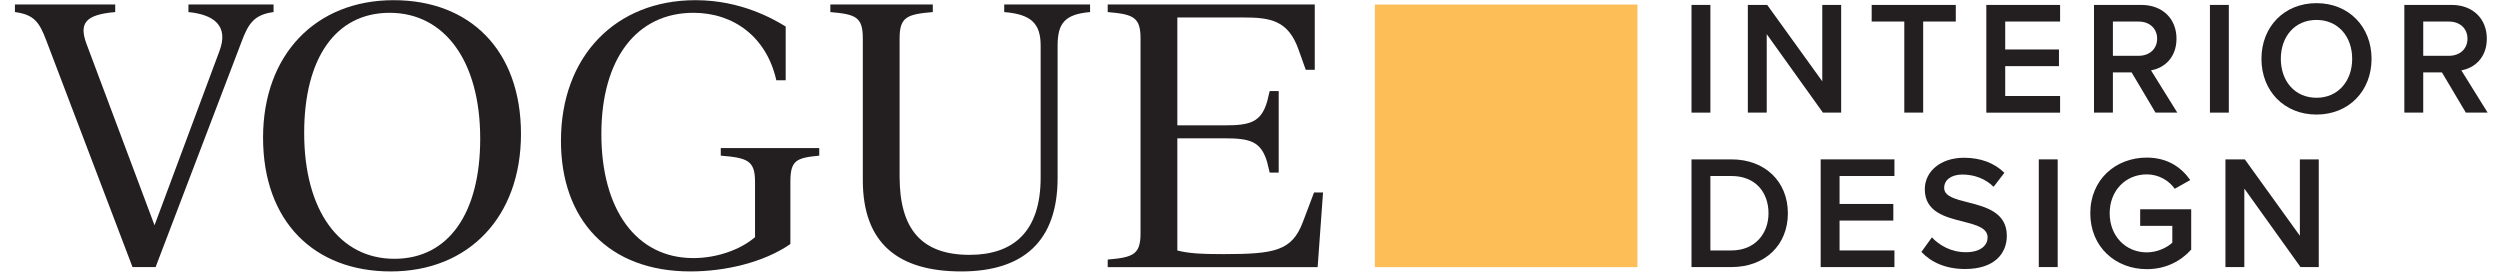 <?xml version="1.0" encoding="utf-8"?>
<!-- Generator: Adobe Illustrator 23.0.1, SVG Export Plug-In . SVG Version: 6.00 Build 0)  -->
<svg version="1.1" id="Layer_1" xmlns="http://www.w3.org/2000/svg" xmlns:xlink="http://www.w3.org/1999/xlink" x="0px" y="0px"
	 width="228px" height="25px" viewBox="0 0 228 25" style="enable-background:new 0 0 228 25;" xml:space="preserve">
<style type="text/css">
	.st0{fill:#FDBE57;}
	.st1{fill:#231F20;}
</style>
<g>
	<g>
		<rect x="125.387" y="0.416" class="st0" width="23.947" height="23.947"/>
	</g>
	<g>
		<path class="st1" d="M154.265,0.449h1.723v9.822h-1.723V0.449z"/>
		<path class="st1" d="M161.126,3.115v7.156h-1.723V0.449h1.767l5.021,6.965V0.449h1.723v9.822H166.25
			L161.126,3.115z"/>
		<path class="st1" d="M173.672,1.967h-2.975V0.449h7.672V1.967h-2.975v8.305h-1.723V1.967z"/>
		<path class="st1" d="M181.152,0.449h6.729V1.967H182.875v2.547h4.903v1.517H182.875v2.724h5.006v1.518h-6.729
			V0.449z"/>
		<path class="st1" d="M194.404,6.604h-1.708v3.667h-1.723V0.449h4.313c1.944,0,3.21,1.267,3.21,3.078
			c0,1.752-1.148,2.694-2.326,2.886l2.4,3.858h-1.988L194.404,6.604z M195.052,1.967h-2.355v3.121
			h2.355c0.972,0,1.679-0.619,1.679-1.561C196.73,2.584,196.023,1.967,195.052,1.967z"/>
		<path class="st1" d="M201.546,0.449h1.723v9.822h-1.723V0.449z"/>
		<path class="st1" d="M211.265,0.287c2.944,0,5.021,2.15,5.021,5.08c0,2.931-2.076,5.08-5.021,5.08
			c-2.945,0-5.021-2.149-5.021-5.08C206.243,2.438,208.319,0.287,211.265,0.287z M211.265,1.818
			c-1.988,0-3.254,1.518-3.254,3.549c0,2.018,1.266,3.549,3.254,3.549
			c1.973,0,3.254-1.531,3.254-3.549C214.519,3.336,213.237,1.818,211.265,1.818z"/>
		<path class="st1" d="M222.706,6.604h-1.708v3.667h-1.723V0.449h4.313c1.944,0,3.21,1.267,3.21,3.078
			c0,1.752-1.148,2.694-2.326,2.886l2.4,3.858h-1.988L222.706,6.604z M223.354,1.967h-2.355v3.121
			h2.355c0.972,0,1.679-0.619,1.679-1.561C225.032,2.584,224.325,1.967,223.354,1.967z"/>
		<path class="st1" d="M154.265,14.535h3.651c3.062,0,5.139,2.031,5.139,4.918
			c0,2.886-2.076,4.903-5.139,4.903h-3.651V14.535z M157.916,22.84c2.135,0,3.372-1.531,3.372-3.387
			c0-1.899-1.178-3.401-3.372-3.401h-1.929v6.788H157.916z"/>
		<path class="st1" d="M166.045,14.535h6.729v1.517h-5.006v2.548h4.903v1.516h-4.903v2.725h5.006v1.517
			h-6.729V14.535z"/>
		<path class="st1" d="M176.189,21.647c0.678,0.721,1.737,1.354,3.107,1.354
			c1.413,0,1.973-0.692,1.973-1.34c0-0.884-1.045-1.148-2.238-1.458
			c-1.604-0.397-3.489-0.868-3.489-2.944c0-1.62,1.428-2.872,3.578-2.872
			c1.531,0,2.769,0.485,3.681,1.37l-0.986,1.28c-0.766-0.766-1.811-1.119-2.842-1.119
			c-1.016,0-1.664,0.486-1.664,1.222c0,0.767,1.002,1.017,2.165,1.311
			c1.619,0.413,3.549,0.914,3.549,3.049c0,1.635-1.149,3.033-3.8,3.033
			c-1.811,0-3.121-0.633-3.99-1.561L176.189,21.647z"/>
		<path class="st1" d="M185.938,14.535h1.723v9.821h-1.723V14.535z"/>
		<path class="st1" d="M195.789,14.373c1.914,0,3.165,0.913,3.961,2.047l-1.414,0.795
			c-0.516-0.736-1.443-1.311-2.547-1.311c-1.944,0-3.387,1.487-3.387,3.549s1.442,3.563,3.387,3.563
			c1.001,0,1.885-0.472,2.326-0.884v-1.531h-2.931v-1.517h4.653v3.682
			c-0.972,1.074-2.341,1.781-4.049,1.781c-2.843,0-5.154-2.018-5.154-5.095
			C190.635,16.375,192.946,14.373,195.789,14.373z"/>
		<path class="st1" d="M204.683,17.2v7.156h-1.723v-9.821h1.767L209.748,21.5v-6.965h1.723v9.821h-1.664
			L204.683,17.2z"/>
	</g>
	<g>
		<path class="st1" d="M24.949,0.41v0.691c-1.776,0.23-2.303,1.053-2.928,2.73l-7.83,20.528h-2.105
			L4.224,3.7c-0.625-1.645-1.086-2.368-2.862-2.599V0.41h9.146v0.691
			C7.744,1.332,7.217,2.154,7.875,3.964l6.218,16.58L20.015,4.654c0.855-2.27-0.461-3.322-2.829-3.553
			V0.41H24.949z"/>
		<path class="st1" d="M23.991,12.55c0-7.566,4.803-12.534,11.909-12.534
			c6.942,0,11.613,4.54,11.613,12.205c0,7.566-4.771,12.534-11.876,12.534
			C28.663,24.755,23.991,20.215,23.991,12.55z M43.795,12.648c0-7.139-3.29-11.48-8.257-11.48
			c-4.935,0-7.797,4.145-7.797,10.954c0,7.14,3.257,11.481,8.225,11.481
			C40.9,23.604,43.795,19.459,43.795,12.648z"/>
		<path class="st1" d="M51.159,12.846c0-7.697,4.967-12.83,12.271-12.83c4.178,0,7.139,1.744,8.225,2.402
			v4.901h-0.855c-0.888-3.948-3.882-6.151-7.566-6.151c-5.132,0-8.389,4.145-8.389,11.053
			s3.191,11.317,8.389,11.317c2.073,0,4.244-0.724,5.625-1.908v-5.033c0-1.941-0.658-2.204-3.125-2.401
			v-0.691h8.981v0.691c-2.138,0.197-2.632,0.46-2.632,2.401v5.658c-2.467,1.711-6.021,2.5-9.113,2.5
			C55.469,24.755,51.159,20.018,51.159,12.846z"/>
		<path class="st1" d="M78.689,16.432V3.503c0-1.94-0.625-2.204-2.961-2.401V0.41h9.343v0.691
			c-2.369,0.197-3.027,0.461-3.027,2.401v12.601c0,4.803,2.007,7.139,6.382,7.139
			c3.98,0,6.481-2.105,6.481-7.041V4.161c0-2.04-0.888-2.862-3.323-3.06V0.41h7.83v0.691
			C97.112,1.299,96.454,2.121,96.454,4.161v12.073c0,5.79-3.158,8.521-8.784,8.521
			C81.946,24.755,78.689,22.222,78.689,16.432z"/>
		<path class="st1" d="M120.662,17.551l-0.493,6.81h-19.146v-0.69c2.335-0.198,2.994-0.461,2.994-2.402
			V3.503c0-1.94-0.658-2.204-2.994-2.401V0.41h18.884v5.955h-0.823l-0.657-1.842
			c-0.954-2.698-2.6-2.929-5.067-2.929h-5.987v9.837h4.31c2.303,0,3.323-0.264,3.882-2.172
			l0.23-0.953h0.823v7.435h-0.823l-0.23-0.954c-0.56-1.908-1.579-2.172-3.882-2.172h-4.31v10.231
			c1.053,0.264,2.138,0.329,4.211,0.329c4.671,0,6.25-0.296,7.238-2.928l1.02-2.697H120.662z"/>
	</g>
</g>
</svg>
